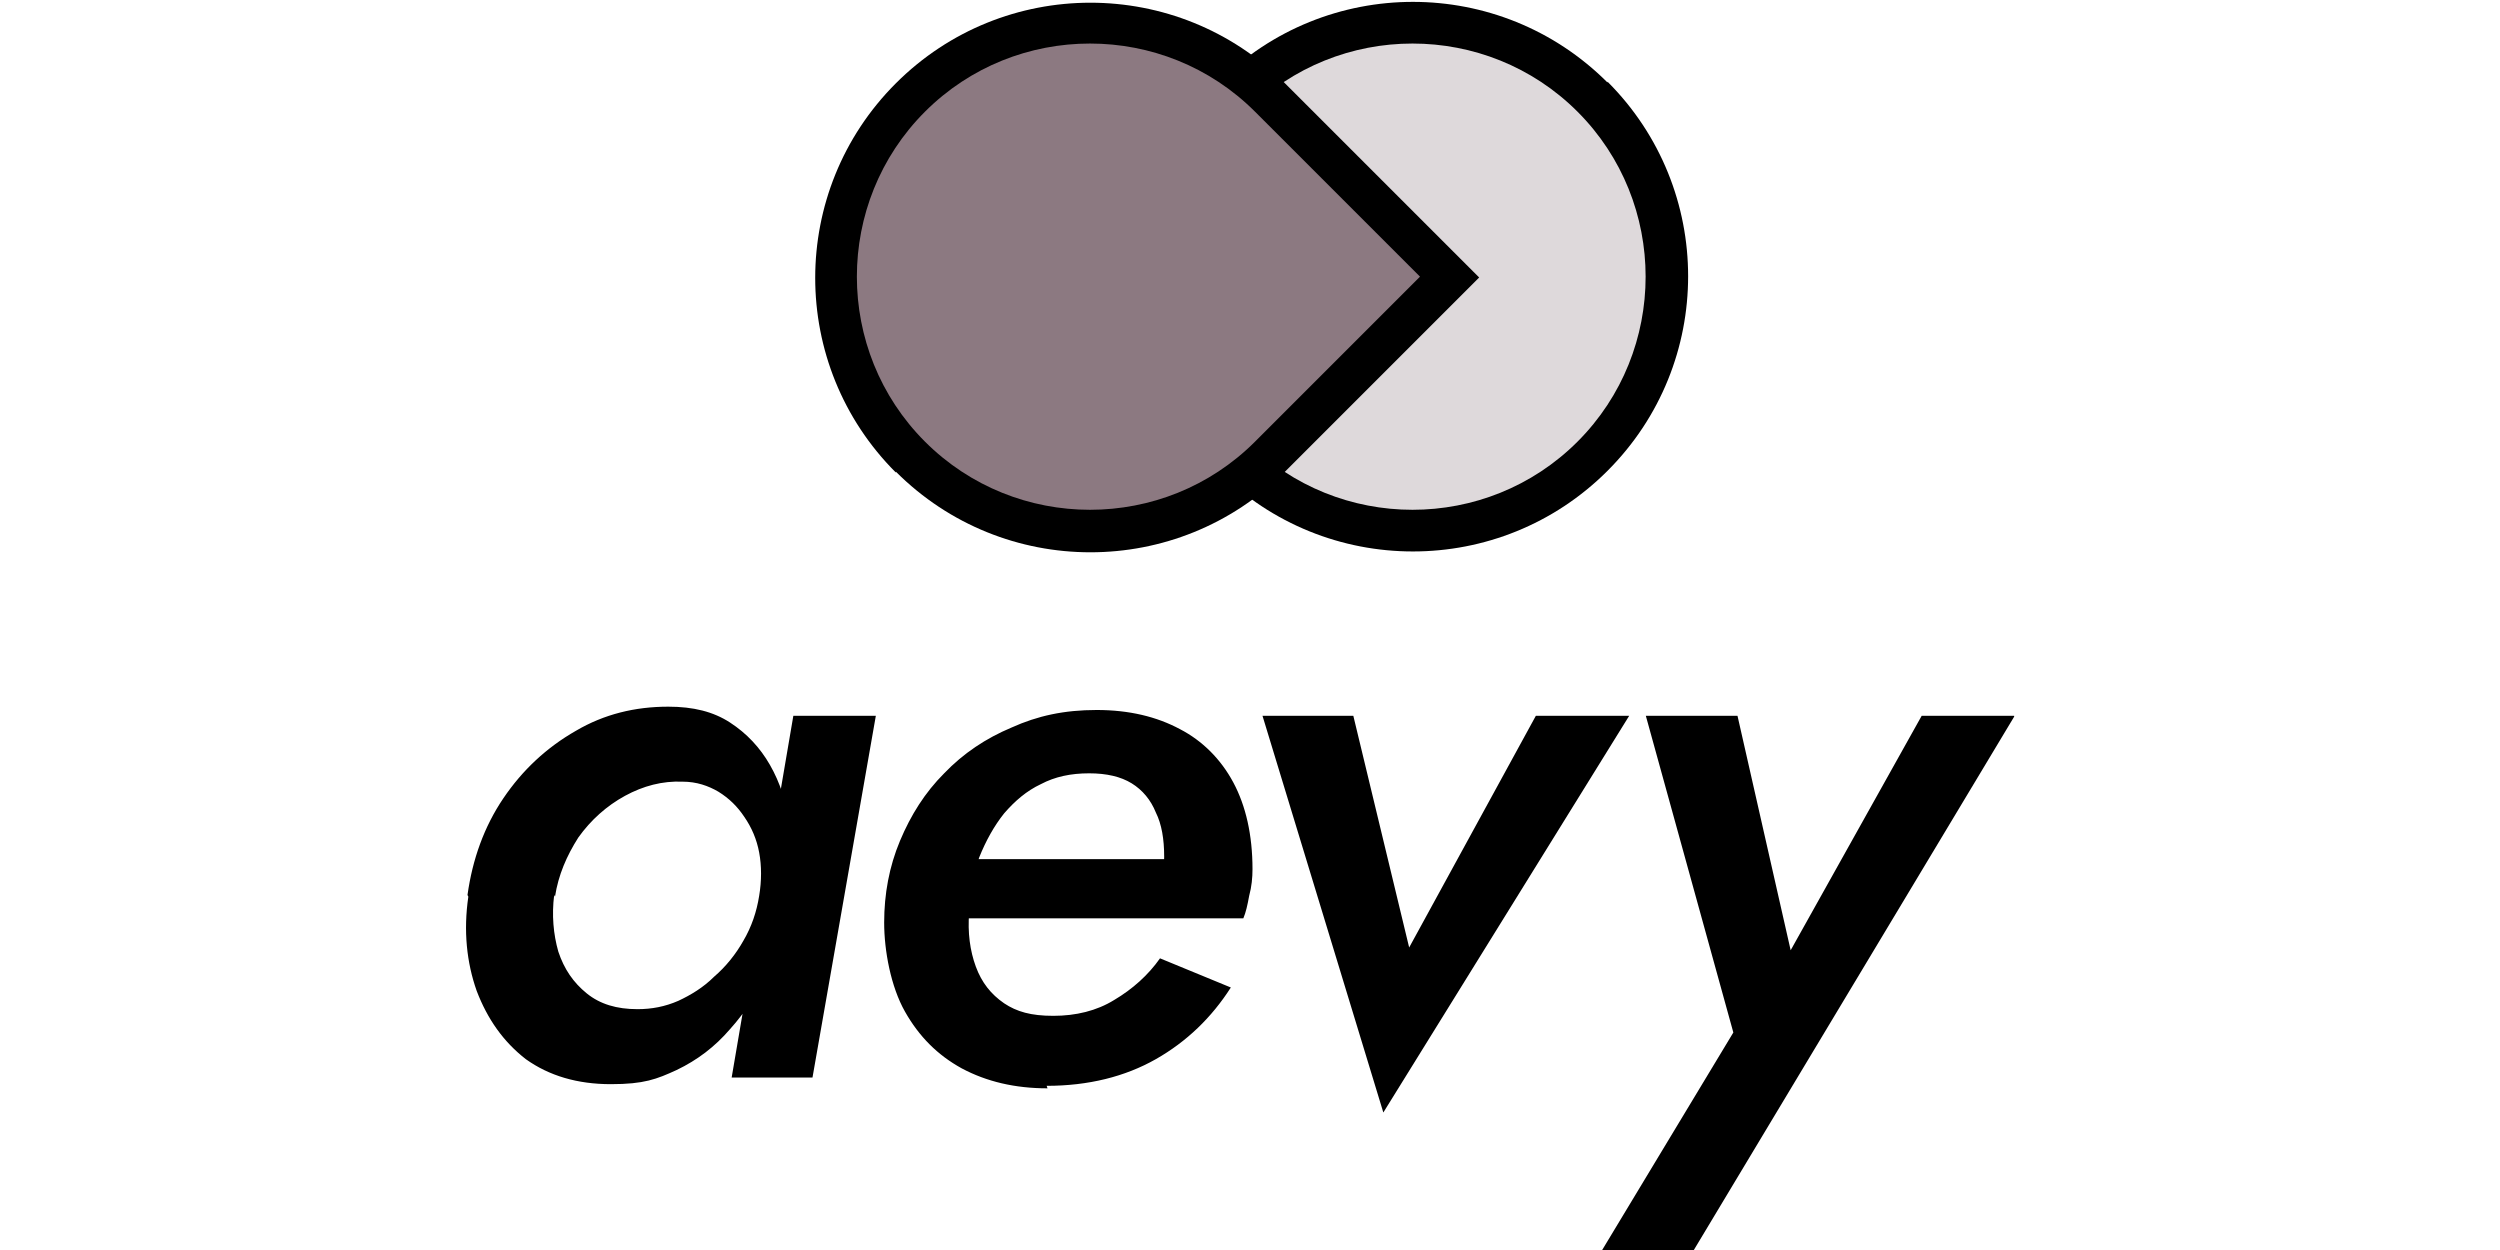 <?xml version="1.0" encoding="UTF-8"?>
<svg xmlns="http://www.w3.org/2000/svg" version="1.1" xmlns:inkscape="http://www.inkscape.org/namespaces/inkscape" xmlns:sodipodi="http://sodipodi.sourceforge.net/DTD/sodipodi-0.dtd" xmlns:svg="http://www.w3.org/2000/svg" viewBox="0 0 300 150" width="300" height="150">
  <defs>
    <style>
      .cls-1 {
        fill: #ded9db;
      }

      .cls-2 {
        fill: #8c7981;
      }
    </style>
  </defs>
  <!-- Generator: Adobe Illustrator 28.7.3, SVG Export Plug-In . SVG Version: 1.2.0 Build 164)  -->
  <g>
    <g id="svg1">
      <sodipodi:namedview id="namedview1" bordercolor="#000000" borderopacity="0.25" inkscape:current-layer="layer1" inkscape:cx="-672.95892" inkscape:cy="1420.185" inkscape:deskcolor="#d1d1d1" inkscape:document-units="mm" inkscape:pagecheckerboard="0" inkscape:pageopacity="0.0" inkscape:showpageshadow="2" inkscape:window-height="1155" inkscape:window-maximized="0" inkscape:window-width="1920" inkscape:window-x="0" inkscape:window-y="1223" inkscape:zoom="1.4272788" pagecolor="#ffffff"/>
      <g id="layer1" inkscape:groupmode="layer" inkscape:label="Layer 1">
        <g id="g11-7-8" inkscape:export-filename="aevy-io-transp.svg" inkscape:export-xdpi="582.36823" inkscape:export-ydpi="582.36823">
          <g id="rect4-99-2-2-0-8-7-9-7-0-0-8-0">
            <path id="path14" d="M192.9,9.9c-12.9-12.9-33.8-12.9-46.7,0l-23.3,23.3,23.3,23.3c12.9,12.9,33.8,12.9,46.7,0s12.9-33.8,0-46.7ZM185.8,17c9,9,9,23.5,0,32.5s-23.5,9-32.5,0l-16.3-16.3,16.3-16.3c9-9,23.5-9,32.5,0Z"/>
            <path id="path15" class="cls-1" d="M189.3,13.4c10.9,10.9,10.9,28.7,0,39.6s-28.7,10.9-39.6,0l-19.8-19.8,19.8-19.8c10.9-10.9,28.7-10.9,39.6,0Z"/>
          </g>
          <g id="rect4-99-27-7-6-8-0-2-1-9-4-6">
            <path id="path16" d="M107.5,56.6c12.9,12.9,33.8,12.9,46.7,0l23.3-23.3-23.3-23.3c-12.9-12.9-33.8-12.9-46.7,0-12.9,12.9-12.9,33.8,0,46.7ZM114.5,49.5c-9-9-9-23.5,0-32.5s23.5-9,32.5,0l16.3,16.3-16.3,16.3c-9,9-23.5,9-32.5,0Z"/>
            <path id="path17" class="cls-2" d="M111,53c-10.9-10.9-10.9-28.7,0-39.6,10.9-10.9,28.7-10.9,39.6,0l19.8,19.8-19.8,19.8c-10.9,10.9-28.7,10.9-39.6,0Z"/>
          </g>
        </g>
        <g id="text29-2-4-5-3-8-0-1-0">
          <path id="path1" d="M95.2,85.9l-7.4,43.4h9.7l7.6-43.4h-9.9ZM56.2,107.6c-.6,4.1-.2,7.9,1,11.3,1.3,3.4,3.2,6.1,5.9,8.2,2.8,2,6.2,3,10.2,3s5.5-.6,7.9-1.7c2.5-1.2,4.6-2.8,6.4-4.9,1.9-2.1,3.4-4.5,4.6-7.2,1.3-2.8,2.1-5.7,2.5-8.8.4-3,.4-5.8,0-8.5-.3-2.7-1.1-5.1-2.3-7.2-1.2-2.1-2.8-3.8-4.8-5.1-2-1.3-4.4-1.9-7.4-1.9-4,0-7.7.9-11.1,2.9-3.5,2-6.4,4.7-8.7,8.1-2.3,3.4-3.7,7.3-4.3,11.6h0ZM66.6,107.6c.4-2.6,1.4-4.9,2.8-7.1,1.5-2.1,3.4-3.8,5.6-5s4.5-1.8,6.9-1.7c1.7,0,3.1.5,4.3,1.2,1.3.8,2.3,1.8,3.1,3,.9,1.3,1.5,2.7,1.8,4.3.3,1.6.3,3.4,0,5.2-.3,1.9-.9,3.7-1.9,5.4-.9,1.6-2.1,3.1-3.5,4.3-1.3,1.3-2.8,2.2-4.3,2.9-1.6.7-3.2,1-4.9,1-2.5,0-4.5-.6-6.1-1.9-1.6-1.3-2.7-2.9-3.4-5-.6-2.1-.8-4.4-.5-6.8h0ZM125.6,130.3c5,0,9.4-1.1,13.1-3.2,3.7-2.1,6.7-5,9-8.6l-8.5-3.5c-1.4,2-3.3,3.7-5.5,5-2.1,1.3-4.6,1.9-7.3,1.9s-4.4-.5-5.9-1.5c-1.6-1.1-2.7-2.5-3.4-4.4s-1-4.1-.8-6.5c.1-2.4.5-4.6,1.2-6.6.8-2,1.8-3.8,3-5.3,1.3-1.5,2.7-2.7,4.4-3.5,1.7-.9,3.6-1.3,5.8-1.3,2.1,0,3.8.4,5.1,1.2,1.3.8,2.3,2,2.9,3.5.7,1.4,1,3.2,1,5.3s-.1,1.5-.4,2.4c-.3.8-.5,1.5-.8,2.2l3.1-4.3h-29.9v7.1h37.5c.3-.7.5-1.6.7-2.7.3-1.1.4-2.2.4-3.2,0-4.1-.8-7.6-2.3-10.4-1.5-2.8-3.7-5-6.4-6.4-2.8-1.5-6.1-2.3-10-2.3s-7.1.7-10.2,2.1c-3.1,1.3-5.8,3.1-8.1,5.5-2.3,2.3-4,5-5.3,8.1-1.3,3.1-1.9,6.4-1.9,9.8s.8,7.7,2.5,10.7,3.9,5.2,6.8,6.8c3,1.6,6.4,2.4,10.3,2.4h0Z"/>
          <path id="path2" d="M151.5,85.9l14.5,47.6,29.5-47.6h-11.2l-15.2,27.8-6.7-27.8h-10.9Z"/>
          <path id="path3" d="M241.7,85.9h-11.1l-19,34,4.7.4-7.8-34.4h-11l10.5,38-15.8,26.2h11l38.5-64.1Z"/>
        </g>
      </g>
    </g>
  </g>
</svg>